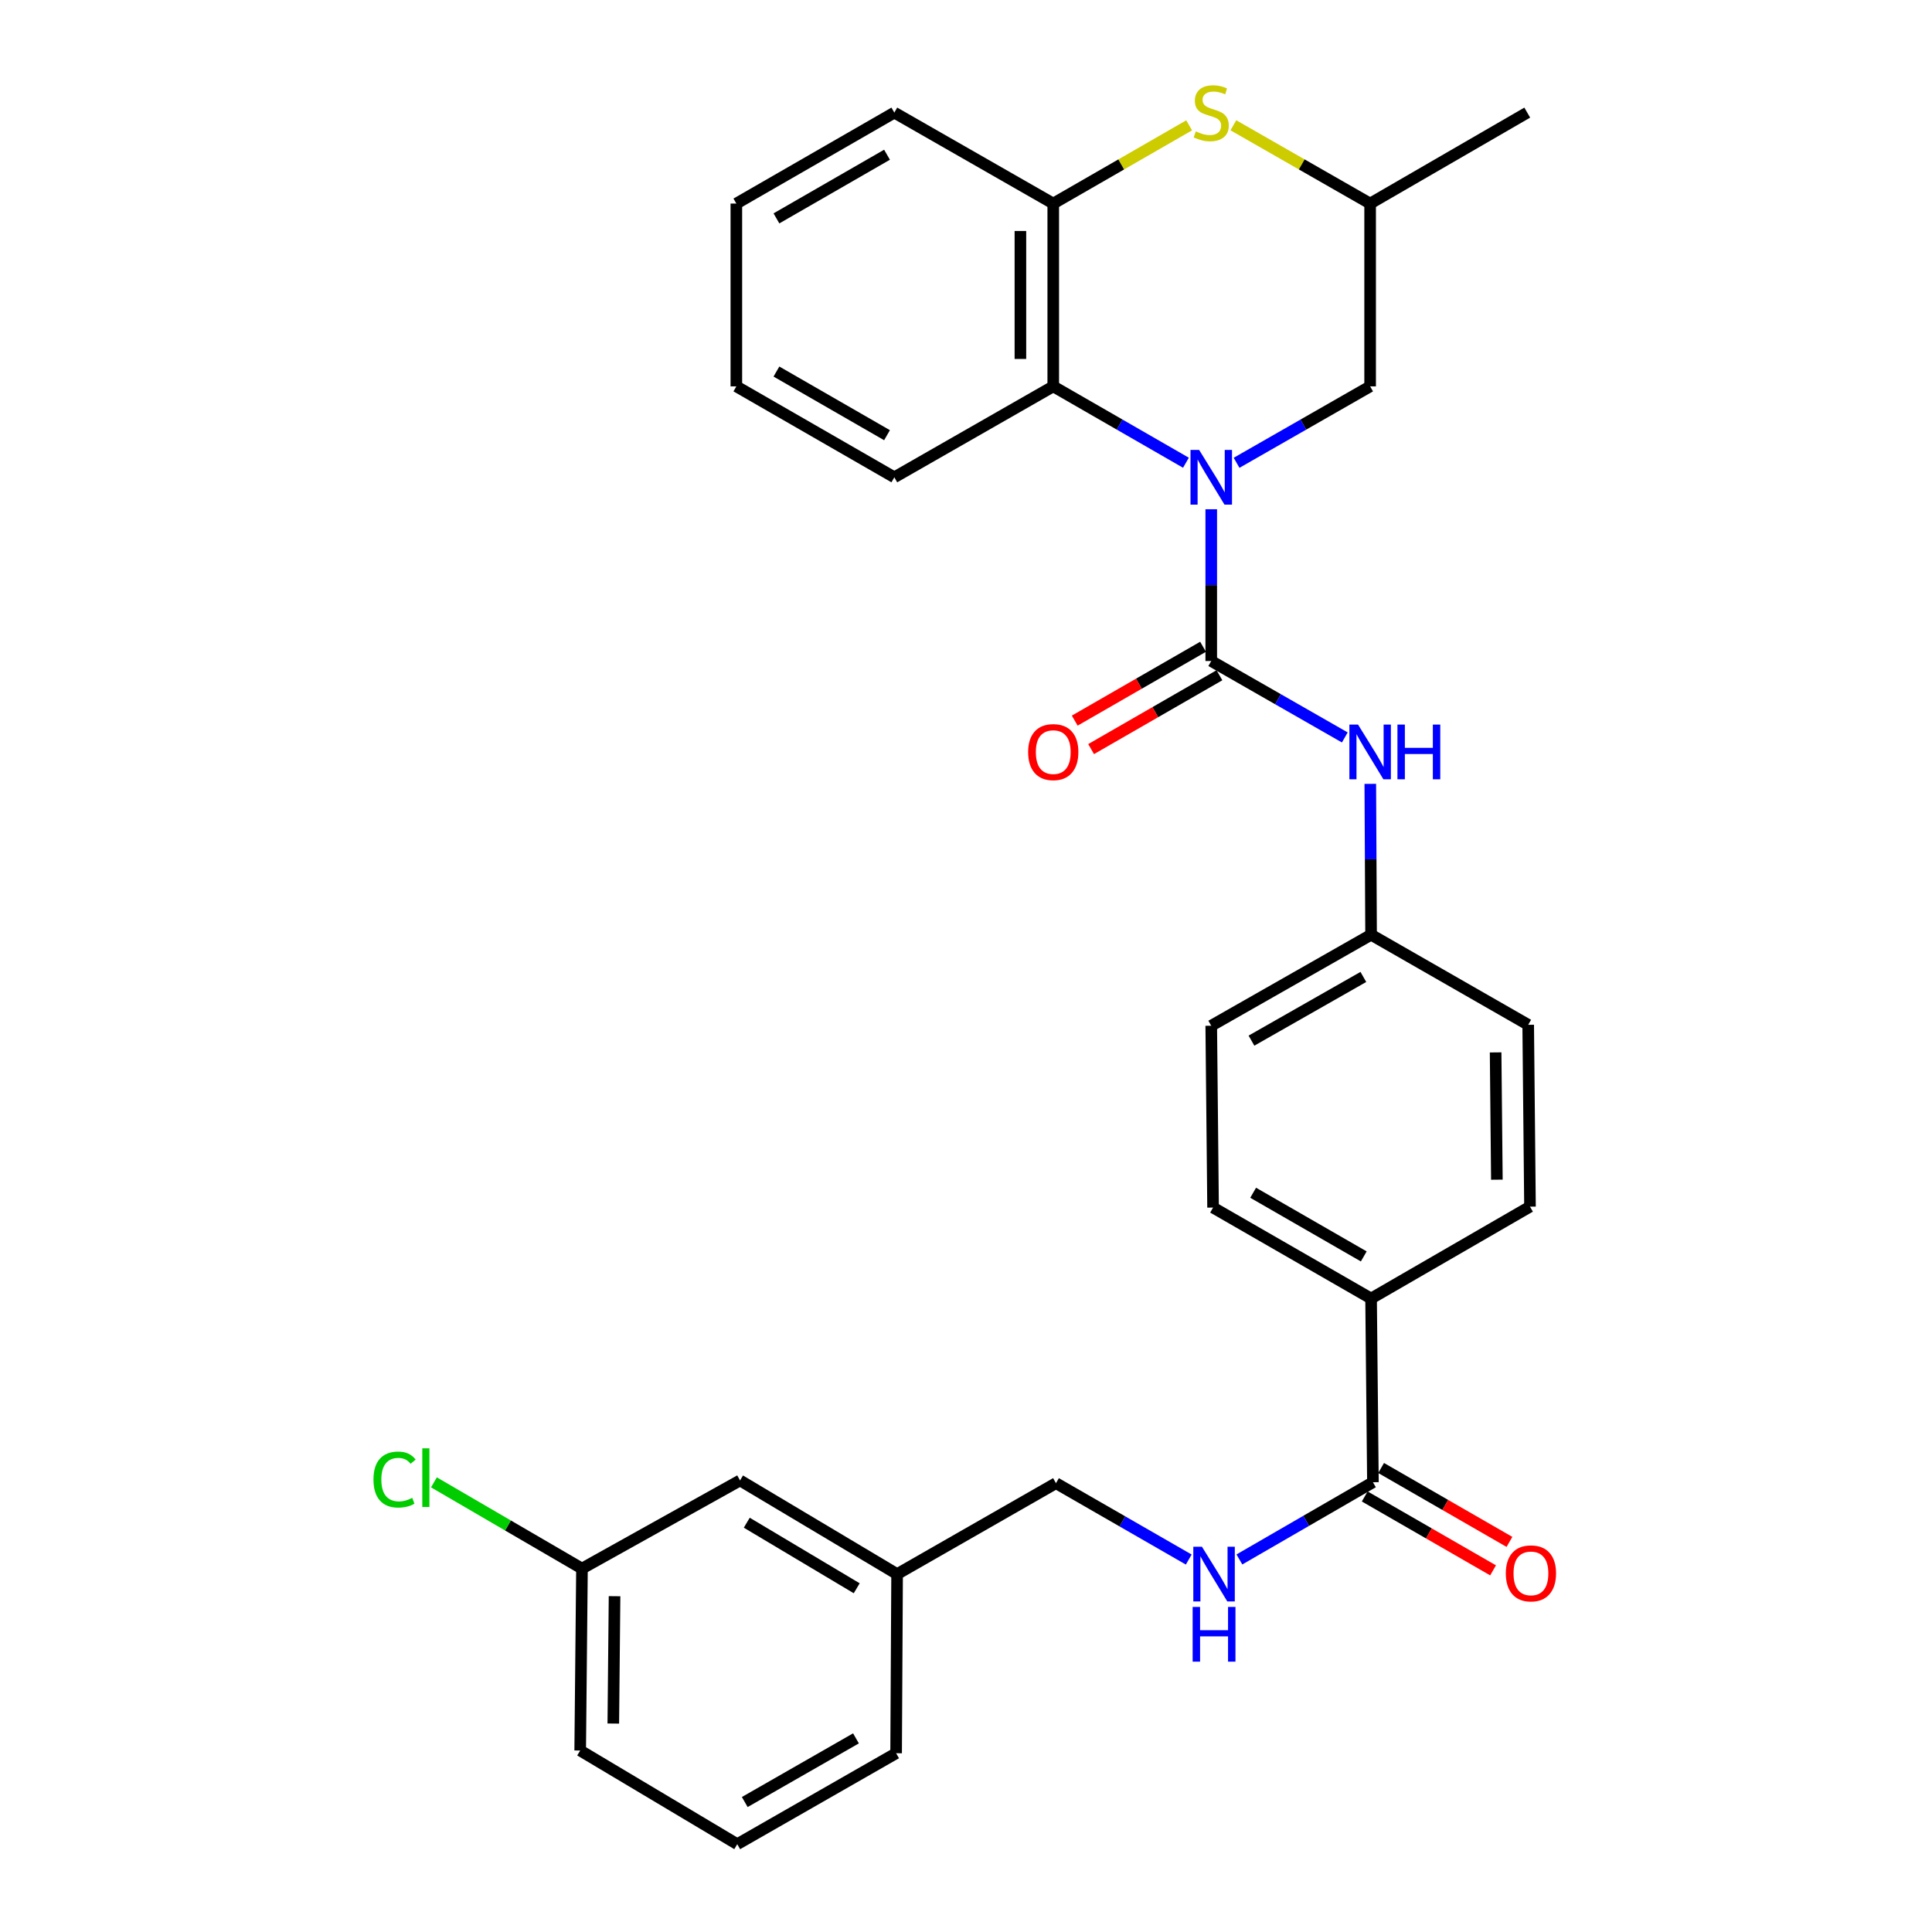 <?xml version='1.0' encoding='iso-8859-1'?>
<svg version='1.1' baseProfile='full'
              xmlns='http://www.w3.org/2000/svg'
                      xmlns:rdkit='http://www.rdkit.org/xml'
                      xmlns:xlink='http://www.w3.org/1999/xlink'
                  xml:space='preserve'
width='1000px' height='1000px' viewBox='0 0 1000 1000'>
<!-- END OF HEADER -->
<rect style='opacity:1.0;fill:#FFFFFF;stroke:none' width='1000' height='1000' x='0' y='0'> </rect>
<path class='bond-0' d='M 626.938,263.588 L 626.938,302.862' style='fill:none;fill-rule:evenodd;stroke:#0000FF;stroke-width:6px;stroke-linecap:butt;stroke-linejoin:miter;stroke-opacity:1' />
<path class='bond-0' d='M 626.938,302.862 L 626.938,342.136' style='fill:none;fill-rule:evenodd;stroke:#000000;stroke-width:6px;stroke-linecap:butt;stroke-linejoin:miter;stroke-opacity:1' />
<path class='bond-1' d='M 613.839,239.512 L 579.5,219.749' style='fill:none;fill-rule:evenodd;stroke:#0000FF;stroke-width:6px;stroke-linecap:butt;stroke-linejoin:miter;stroke-opacity:1' />
<path class='bond-1' d='M 579.5,219.749 L 545.161,199.986' style='fill:none;fill-rule:evenodd;stroke:#000000;stroke-width:6px;stroke-linecap:butt;stroke-linejoin:miter;stroke-opacity:1' />
<path class='bond-6' d='M 640.047,239.549 L 674.612,219.767' style='fill:none;fill-rule:evenodd;stroke:#0000FF;stroke-width:6px;stroke-linecap:butt;stroke-linejoin:miter;stroke-opacity:1' />
<path class='bond-6' d='M 674.612,219.767 L 709.177,199.986' style='fill:none;fill-rule:evenodd;stroke:#000000;stroke-width:6px;stroke-linecap:butt;stroke-linejoin:miter;stroke-opacity:1' />
<path class='bond-4' d='M 626.938,342.136 L 661.503,361.918' style='fill:none;fill-rule:evenodd;stroke:#000000;stroke-width:6px;stroke-linecap:butt;stroke-linejoin:miter;stroke-opacity:1' />
<path class='bond-4' d='M 661.503,361.918 L 696.069,381.7' style='fill:none;fill-rule:evenodd;stroke:#0000FF;stroke-width:6px;stroke-linecap:butt;stroke-linejoin:miter;stroke-opacity:1' />
<path class='bond-8' d='M 622.698,334.769 L 589.489,353.882' style='fill:none;fill-rule:evenodd;stroke:#000000;stroke-width:6px;stroke-linecap:butt;stroke-linejoin:miter;stroke-opacity:1' />
<path class='bond-8' d='M 589.489,353.882 L 556.28,372.995' style='fill:none;fill-rule:evenodd;stroke:#FF0000;stroke-width:6px;stroke-linecap:butt;stroke-linejoin:miter;stroke-opacity:1' />
<path class='bond-8' d='M 631.178,349.504 L 597.969,368.617' style='fill:none;fill-rule:evenodd;stroke:#000000;stroke-width:6px;stroke-linecap:butt;stroke-linejoin:miter;stroke-opacity:1' />
<path class='bond-8' d='M 597.969,368.617 L 564.76,387.73' style='fill:none;fill-rule:evenodd;stroke:#FF0000;stroke-width:6px;stroke-linecap:butt;stroke-linejoin:miter;stroke-opacity:1' />
<path class='bond-3' d='M 545.161,199.986 L 545.161,105.363' style='fill:none;fill-rule:evenodd;stroke:#000000;stroke-width:6px;stroke-linecap:butt;stroke-linejoin:miter;stroke-opacity:1' />
<path class='bond-3' d='M 528.16,185.792 L 528.16,119.557' style='fill:none;fill-rule:evenodd;stroke:#000000;stroke-width:6px;stroke-linecap:butt;stroke-linejoin:miter;stroke-opacity:1' />
<path class='bond-22' d='M 545.161,199.986 L 462.903,247.051' style='fill:none;fill-rule:evenodd;stroke:#000000;stroke-width:6px;stroke-linecap:butt;stroke-linejoin:miter;stroke-opacity:1' />
<path class='bond-2' d='M 638.387,64.842 L 673.782,85.103' style='fill:none;fill-rule:evenodd;stroke:#CCCC00;stroke-width:6px;stroke-linecap:butt;stroke-linejoin:miter;stroke-opacity:1' />
<path class='bond-2' d='M 673.782,85.103 L 709.177,105.363' style='fill:none;fill-rule:evenodd;stroke:#000000;stroke-width:6px;stroke-linecap:butt;stroke-linejoin:miter;stroke-opacity:1' />
<path class='bond-30' d='M 615.499,64.873 L 580.33,85.118' style='fill:none;fill-rule:evenodd;stroke:#CCCC00;stroke-width:6px;stroke-linecap:butt;stroke-linejoin:miter;stroke-opacity:1' />
<path class='bond-30' d='M 580.33,85.118 L 545.161,105.363' style='fill:none;fill-rule:evenodd;stroke:#000000;stroke-width:6px;stroke-linecap:butt;stroke-linejoin:miter;stroke-opacity:1' />
<path class='bond-23' d='M 545.161,105.363 L 462.903,58.288' style='fill:none;fill-rule:evenodd;stroke:#000000;stroke-width:6px;stroke-linecap:butt;stroke-linejoin:miter;stroke-opacity:1' />
<path class='bond-12' d='M 709.263,405.727 L 709.466,444.776' style='fill:none;fill-rule:evenodd;stroke:#0000FF;stroke-width:6px;stroke-linecap:butt;stroke-linejoin:miter;stroke-opacity:1' />
<path class='bond-12' d='M 709.466,444.776 L 709.669,483.824' style='fill:none;fill-rule:evenodd;stroke:#000000;stroke-width:6px;stroke-linecap:butt;stroke-linejoin:miter;stroke-opacity:1' />
<path class='bond-5' d='M 710.623,767.199 L 709.669,672.114' style='fill:none;fill-rule:evenodd;stroke:#000000;stroke-width:6px;stroke-linecap:butt;stroke-linejoin:miter;stroke-opacity:1' />
<path class='bond-7' d='M 710.623,767.199 L 676.065,787.185' style='fill:none;fill-rule:evenodd;stroke:#000000;stroke-width:6px;stroke-linecap:butt;stroke-linejoin:miter;stroke-opacity:1' />
<path class='bond-7' d='M 676.065,787.185 L 641.507,807.171' style='fill:none;fill-rule:evenodd;stroke:#0000FF;stroke-width:6px;stroke-linecap:butt;stroke-linejoin:miter;stroke-opacity:1' />
<path class='bond-11' d='M 706.381,774.566 L 739.594,793.691' style='fill:none;fill-rule:evenodd;stroke:#000000;stroke-width:6px;stroke-linecap:butt;stroke-linejoin:miter;stroke-opacity:1' />
<path class='bond-11' d='M 739.594,793.691 L 772.808,812.816' style='fill:none;fill-rule:evenodd;stroke:#FF0000;stroke-width:6px;stroke-linecap:butt;stroke-linejoin:miter;stroke-opacity:1' />
<path class='bond-11' d='M 714.864,759.833 L 748.078,778.958' style='fill:none;fill-rule:evenodd;stroke:#000000;stroke-width:6px;stroke-linecap:butt;stroke-linejoin:miter;stroke-opacity:1' />
<path class='bond-11' d='M 748.078,778.958 L 781.291,798.082' style='fill:none;fill-rule:evenodd;stroke:#FF0000;stroke-width:6px;stroke-linecap:butt;stroke-linejoin:miter;stroke-opacity:1' />
<path class='bond-10' d='M 709.177,199.986 L 709.177,105.363' style='fill:none;fill-rule:evenodd;stroke:#000000;stroke-width:6px;stroke-linecap:butt;stroke-linejoin:miter;stroke-opacity:1' />
<path class='bond-15' d='M 615.293,807.221 L 580.931,787.456' style='fill:none;fill-rule:evenodd;stroke:#0000FF;stroke-width:6px;stroke-linecap:butt;stroke-linejoin:miter;stroke-opacity:1' />
<path class='bond-15' d='M 580.931,787.456 L 546.569,767.691' style='fill:none;fill-rule:evenodd;stroke:#000000;stroke-width:6px;stroke-linecap:butt;stroke-linejoin:miter;stroke-opacity:1' />
<path class='bond-9' d='M 709.669,672.114 L 627.882,625.039' style='fill:none;fill-rule:evenodd;stroke:#000000;stroke-width:6px;stroke-linecap:butt;stroke-linejoin:miter;stroke-opacity:1' />
<path class='bond-9' d='M 705.882,650.318 L 648.632,617.366' style='fill:none;fill-rule:evenodd;stroke:#000000;stroke-width:6px;stroke-linecap:butt;stroke-linejoin:miter;stroke-opacity:1' />
<path class='bond-32' d='M 709.669,672.114 L 791.918,624.558' style='fill:none;fill-rule:evenodd;stroke:#000000;stroke-width:6px;stroke-linecap:butt;stroke-linejoin:miter;stroke-opacity:1' />
<path class='bond-25' d='M 709.177,105.363 L 790.501,58.288' style='fill:none;fill-rule:evenodd;stroke:#000000;stroke-width:6px;stroke-linecap:butt;stroke-linejoin:miter;stroke-opacity:1' />
<path class='bond-19' d='M 709.669,483.824 L 790.992,530.436' style='fill:none;fill-rule:evenodd;stroke:#000000;stroke-width:6px;stroke-linecap:butt;stroke-linejoin:miter;stroke-opacity:1' />
<path class='bond-20' d='M 709.669,483.824 L 626.938,530.927' style='fill:none;fill-rule:evenodd;stroke:#000000;stroke-width:6px;stroke-linecap:butt;stroke-linejoin:miter;stroke-opacity:1' />
<path class='bond-20' d='M 705.671,505.664 L 647.76,538.636' style='fill:none;fill-rule:evenodd;stroke:#000000;stroke-width:6px;stroke-linecap:butt;stroke-linejoin:miter;stroke-opacity:1' />
<path class='bond-13' d='M 627.882,625.039 L 626.938,530.927' style='fill:none;fill-rule:evenodd;stroke:#000000;stroke-width:6px;stroke-linecap:butt;stroke-linejoin:miter;stroke-opacity:1' />
<path class='bond-14' d='M 791.918,624.558 L 790.992,530.436' style='fill:none;fill-rule:evenodd;stroke:#000000;stroke-width:6px;stroke-linecap:butt;stroke-linejoin:miter;stroke-opacity:1' />
<path class='bond-14' d='M 774.778,610.607 L 774.13,544.722' style='fill:none;fill-rule:evenodd;stroke:#000000;stroke-width:6px;stroke-linecap:butt;stroke-linejoin:miter;stroke-opacity:1' />
<path class='bond-18' d='M 546.569,767.691 L 464.338,814.756' style='fill:none;fill-rule:evenodd;stroke:#000000;stroke-width:6px;stroke-linecap:butt;stroke-linejoin:miter;stroke-opacity:1' />
<path class='bond-16' d='M 383.043,766.274 L 464.338,814.756' style='fill:none;fill-rule:evenodd;stroke:#000000;stroke-width:6px;stroke-linecap:butt;stroke-linejoin:miter;stroke-opacity:1' />
<path class='bond-16' d='M 386.529,788.148 L 443.436,822.086' style='fill:none;fill-rule:evenodd;stroke:#000000;stroke-width:6px;stroke-linecap:butt;stroke-linejoin:miter;stroke-opacity:1' />
<path class='bond-17' d='M 383.043,766.274 L 301.229,811.894' style='fill:none;fill-rule:evenodd;stroke:#000000;stroke-width:6px;stroke-linecap:butt;stroke-linejoin:miter;stroke-opacity:1' />
<path class='bond-21' d='M 301.229,811.894 L 262.916,789.578' style='fill:none;fill-rule:evenodd;stroke:#000000;stroke-width:6px;stroke-linecap:butt;stroke-linejoin:miter;stroke-opacity:1' />
<path class='bond-21' d='M 262.916,789.578 L 224.603,767.262' style='fill:none;fill-rule:evenodd;stroke:#00CC00;stroke-width:6px;stroke-linecap:butt;stroke-linejoin:miter;stroke-opacity:1' />
<path class='bond-33' d='M 301.229,811.894 L 300.303,906.063' style='fill:none;fill-rule:evenodd;stroke:#000000;stroke-width:6px;stroke-linecap:butt;stroke-linejoin:miter;stroke-opacity:1' />
<path class='bond-33' d='M 318.091,826.187 L 317.443,892.105' style='fill:none;fill-rule:evenodd;stroke:#000000;stroke-width:6px;stroke-linecap:butt;stroke-linejoin:miter;stroke-opacity:1' />
<path class='bond-27' d='M 464.338,814.756 L 463.828,907.47' style='fill:none;fill-rule:evenodd;stroke:#000000;stroke-width:6px;stroke-linecap:butt;stroke-linejoin:miter;stroke-opacity:1' />
<path class='bond-28' d='M 462.903,247.051 L 381.136,199.986' style='fill:none;fill-rule:evenodd;stroke:#000000;stroke-width:6px;stroke-linecap:butt;stroke-linejoin:miter;stroke-opacity:1' />
<path class='bond-28' d='M 459.119,225.257 L 401.882,192.311' style='fill:none;fill-rule:evenodd;stroke:#000000;stroke-width:6px;stroke-linecap:butt;stroke-linejoin:miter;stroke-opacity:1' />
<path class='bond-31' d='M 462.903,58.288 L 381.136,105.363' style='fill:none;fill-rule:evenodd;stroke:#000000;stroke-width:6px;stroke-linecap:butt;stroke-linejoin:miter;stroke-opacity:1' />
<path class='bond-31' d='M 459.12,80.084 L 401.883,113.036' style='fill:none;fill-rule:evenodd;stroke:#000000;stroke-width:6px;stroke-linecap:butt;stroke-linejoin:miter;stroke-opacity:1' />
<path class='bond-24' d='M 381.598,954.545 L 463.828,907.47' style='fill:none;fill-rule:evenodd;stroke:#000000;stroke-width:6px;stroke-linecap:butt;stroke-linejoin:miter;stroke-opacity:1' />
<path class='bond-24' d='M 385.486,932.73 L 443.047,899.777' style='fill:none;fill-rule:evenodd;stroke:#000000;stroke-width:6px;stroke-linecap:butt;stroke-linejoin:miter;stroke-opacity:1' />
<path class='bond-26' d='M 381.598,954.545 L 300.303,906.063' style='fill:none;fill-rule:evenodd;stroke:#000000;stroke-width:6px;stroke-linecap:butt;stroke-linejoin:miter;stroke-opacity:1' />
<path class='bond-29' d='M 381.136,199.986 L 381.136,105.363' style='fill:none;fill-rule:evenodd;stroke:#000000;stroke-width:6px;stroke-linecap:butt;stroke-linejoin:miter;stroke-opacity:1' />
<path  class='atom-0' d='M 620.678 232.891
L 629.958 247.891
Q 630.878 249.371, 632.358 252.051
Q 633.838 254.731, 633.918 254.891
L 633.918 232.891
L 637.678 232.891
L 637.678 261.211
L 633.798 261.211
L 623.838 244.811
Q 622.678 242.891, 621.438 240.691
Q 620.238 238.491, 619.878 237.811
L 619.878 261.211
L 616.198 261.211
L 616.198 232.891
L 620.678 232.891
' fill='#0000FF'/>
<path  class='atom-3' d='M 618.938 68.008
Q 619.258 68.128, 620.578 68.688
Q 621.898 69.248, 623.338 69.608
Q 624.818 69.928, 626.258 69.928
Q 628.938 69.928, 630.498 68.648
Q 632.058 67.328, 632.058 65.048
Q 632.058 63.488, 631.258 62.528
Q 630.498 61.568, 629.298 61.048
Q 628.098 60.528, 626.098 59.928
Q 623.578 59.168, 622.058 58.448
Q 620.578 57.728, 619.498 56.208
Q 618.458 54.688, 618.458 52.128
Q 618.458 48.568, 620.858 46.368
Q 623.298 44.168, 628.098 44.168
Q 631.378 44.168, 635.098 45.728
L 634.178 48.808
Q 630.778 47.408, 628.218 47.408
Q 625.458 47.408, 623.938 48.568
Q 622.418 49.688, 622.458 51.648
Q 622.458 53.168, 623.218 54.088
Q 624.018 55.008, 625.138 55.528
Q 626.298 56.048, 628.218 56.648
Q 630.778 57.448, 632.298 58.248
Q 633.818 59.048, 634.898 60.688
Q 636.018 62.288, 636.018 65.048
Q 636.018 68.968, 633.378 71.088
Q 630.778 73.168, 626.418 73.168
Q 623.898 73.168, 621.978 72.608
Q 620.098 72.088, 617.858 71.168
L 618.938 68.008
' fill='#CCCC00'/>
<path  class='atom-5' d='M 702.917 375.042
L 712.197 390.042
Q 713.117 391.522, 714.597 394.202
Q 716.077 396.882, 716.157 397.042
L 716.157 375.042
L 719.917 375.042
L 719.917 403.362
L 716.037 403.362
L 706.077 386.962
Q 704.917 385.042, 703.677 382.842
Q 702.477 380.642, 702.117 379.962
L 702.117 403.362
L 698.437 403.362
L 698.437 375.042
L 702.917 375.042
' fill='#0000FF'/>
<path  class='atom-5' d='M 723.317 375.042
L 727.157 375.042
L 727.157 387.082
L 741.637 387.082
L 741.637 375.042
L 745.477 375.042
L 745.477 403.362
L 741.637 403.362
L 741.637 390.282
L 727.157 390.282
L 727.157 403.362
L 723.317 403.362
L 723.317 375.042
' fill='#0000FF'/>
<path  class='atom-8' d='M 622.133 800.596
L 631.413 815.596
Q 632.333 817.076, 633.813 819.756
Q 635.293 822.436, 635.373 822.596
L 635.373 800.596
L 639.133 800.596
L 639.133 828.916
L 635.253 828.916
L 625.293 812.516
Q 624.133 810.596, 622.893 808.396
Q 621.693 806.196, 621.333 805.516
L 621.333 828.916
L 617.653 828.916
L 617.653 800.596
L 622.133 800.596
' fill='#0000FF'/>
<path  class='atom-8' d='M 617.313 831.748
L 621.153 831.748
L 621.153 843.788
L 635.633 843.788
L 635.633 831.748
L 639.473 831.748
L 639.473 860.068
L 635.633 860.068
L 635.633 846.988
L 621.153 846.988
L 621.153 860.068
L 617.313 860.068
L 617.313 831.748
' fill='#0000FF'/>
<path  class='atom-9' d='M 532.161 389.282
Q 532.161 382.482, 535.521 378.682
Q 538.881 374.882, 545.161 374.882
Q 551.441 374.882, 554.801 378.682
Q 558.161 382.482, 558.161 389.282
Q 558.161 396.162, 554.761 400.082
Q 551.361 403.962, 545.161 403.962
Q 538.921 403.962, 535.521 400.082
Q 532.161 396.202, 532.161 389.282
M 545.161 400.762
Q 549.481 400.762, 551.801 397.882
Q 554.161 394.962, 554.161 389.282
Q 554.161 383.722, 551.801 380.922
Q 549.481 378.082, 545.161 378.082
Q 540.841 378.082, 538.481 380.882
Q 536.161 383.682, 536.161 389.282
Q 536.161 395.002, 538.481 397.882
Q 540.841 400.762, 545.161 400.762
' fill='#FF0000'/>
<path  class='atom-12' d='M 779.409 814.373
Q 779.409 807.573, 782.769 803.773
Q 786.129 799.973, 792.409 799.973
Q 798.689 799.973, 802.049 803.773
Q 805.409 807.573, 805.409 814.373
Q 805.409 821.253, 802.009 825.173
Q 798.609 829.053, 792.409 829.053
Q 786.169 829.053, 782.769 825.173
Q 779.409 821.293, 779.409 814.373
M 792.409 825.853
Q 796.729 825.853, 799.049 822.973
Q 801.409 820.053, 801.409 814.373
Q 801.409 808.813, 799.049 806.013
Q 796.729 803.173, 792.409 803.173
Q 788.089 803.173, 785.729 805.973
Q 783.409 808.773, 783.409 814.373
Q 783.409 820.093, 785.729 822.973
Q 788.089 825.853, 792.409 825.853
' fill='#FF0000'/>
<path  class='atom-22' d='M 193.305 765.809
Q 193.305 758.769, 196.585 755.089
Q 199.905 751.369, 206.185 751.369
Q 212.025 751.369, 215.145 755.489
L 212.505 757.649
Q 210.225 754.649, 206.185 754.649
Q 201.905 754.649, 199.625 757.529
Q 197.385 760.369, 197.385 765.809
Q 197.385 771.409, 199.705 774.289
Q 202.065 777.169, 206.625 777.169
Q 209.745 777.169, 213.385 775.289
L 214.505 778.289
Q 213.025 779.249, 210.785 779.809
Q 208.545 780.369, 206.065 780.369
Q 199.905 780.369, 196.585 776.609
Q 193.305 772.849, 193.305 765.809
' fill='#00CC00'/>
<path  class='atom-22' d='M 218.585 749.649
L 222.265 749.649
L 222.265 780.009
L 218.585 780.009
L 218.585 749.649
' fill='#00CC00'/>
</svg>
